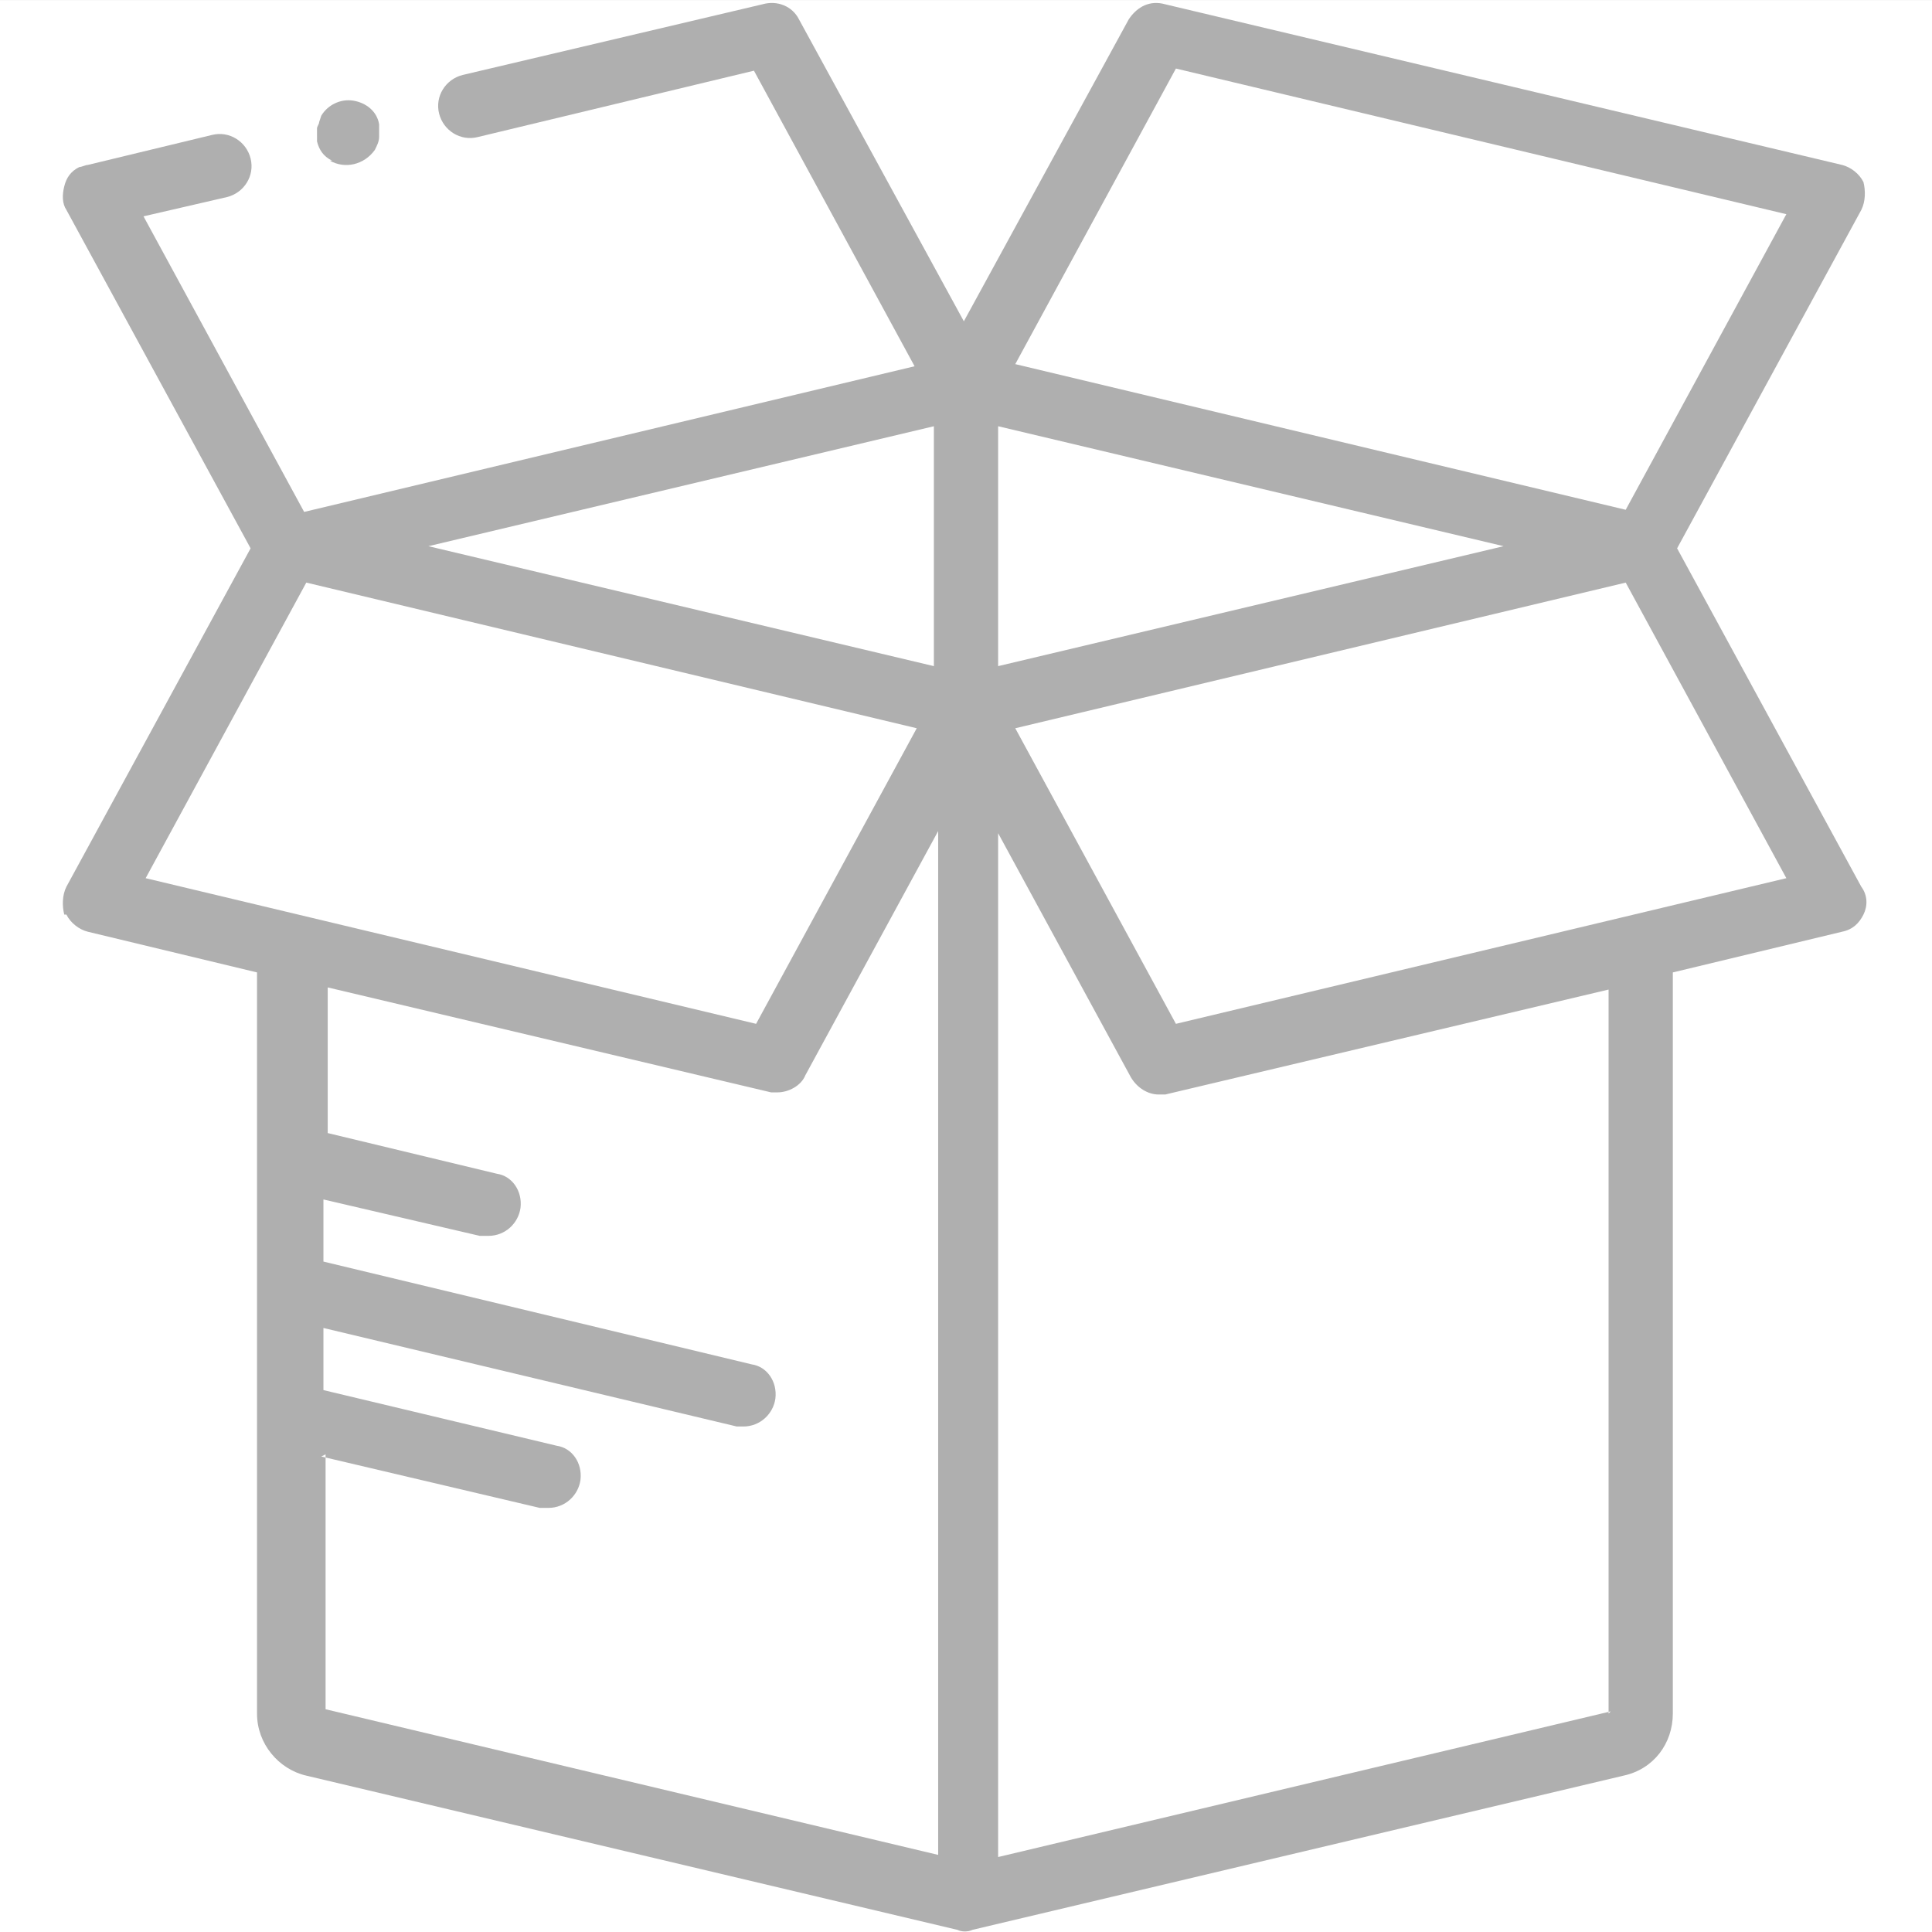 <?xml version="1.0" encoding="UTF-8"?>
<!DOCTYPE svg PUBLIC "-//W3C//DTD SVG 1.1//EN" "http://www.w3.org/Graphics/SVG/1.1/DTD/svg11.dtd">
<!-- Creator: CorelDRAW -->
<svg xmlns="http://www.w3.org/2000/svg" xml:space="preserve" width="40px" height="40px" style="shape-rendering:geometricPrecision; text-rendering:geometricPrecision; image-rendering:optimizeQuality; fill-rule:evenodd; clip-rule:evenodd"
viewBox="0 0 0.902 0.902"
 xmlns:xlink="http://www.w3.org/1999/xlink">
 <rect x="0" y="0" width="0.902" height="0.902" fill="#333333" stroke="none"/>
 <defs>
  <style type="text/css">
   <![CDATA[
    .fil0 {fill:white}
    .fil1 {fill:#AFAFAF}
   ]]>
  </style>
 </defs>
 <g id="Layer_x0020_1">
  <g id="_28465664">
   <rect id="_29017896" class="fil0" y="1.33494e-005" width="0.902" height="0.902"/>
   <g>
    <path id="Shape" class="fil1" d="M0.154 0.075c0.007,0.004 0.016,0.002 0.021,-0.005 0.001,-0.002 0.002,-0.004 0.002,-0.006 0,-0.002 0,-0.004 -0,-0.006 -0.001,-0.006 -0.006,-0.01 -0.012,-0.011 -0.006,-0.001 -0.012,0.002 -0.015,0.007l-0.001 0.003c-0,0.001 -0.001,0.002 -0.001,0.003 -0,0.001 -0,0.002 -0,0.003 5.32525e-005,0.001 0,0.002 0,0.003 0.001,0.004 0.003,0.007 0.007,0.009z"/>
    <path id="Shape_0" class="fil1" d="M0.031 0.427c0.002,0.004 0.006,0.007 0.01,0.008l0.079 0.019 0 0.346c-5.32525e-005,0.014 0.01,0.026 0.023,0.029l0.304 0.072c0.002,0.001 0.005,0.001 0.007,0l0.304 -0.072c0.014,-0.003 0.023,-0.015 0.023,-0.029l0 -0.346 0.079 -0.019c0.005,-0.001 0.008,-0.004 0.01,-0.008 0.002,-0.004 0.002,-0.009 -0.001,-0.013l-0.086 -0.158 0.086 -0.158c0.002,-0.004 0.002,-0.009 0.001,-0.013 -0.002,-0.004 -0.006,-0.007 -0.01,-0.008l-0.316 -0.075c-0.007,-0.002 -0.013,0.001 -0.017,0.007l-0.077 0.141 -0.077 -0.141c-0.003,-0.006 -0.01,-0.009 -0.017,-0.007l0 -0 -0.14 0.033c-0.008,0.002 -0.013,0.01 -0.011,0.018 0.002,0.008 0.01,0.013 0.018,0.011l0.129 -0.031 0.075 0.138 -0.285 0.068 -0.075 -0.138 0.039 -0.009c0.008,-0.002 0.013,-0.01 0.011,-0.018 -0.002,-0.008 -0.01,-0.013 -0.018,-0.011l-0.058 0.014 0 0c-0.001,0 -0.003,0.001 -0.004,0.001 -0.004,0.002 -0.006,0.005 -0.007,0.009 -0.001,0.004 -0.001,0.008 0.001,0.011l0.086 0.158 -0.086 0.158c-0.002,0.004 -0.002,0.009 -0.001,0.013zm0.119 0.253l0.102 0.024c0.001,0 0.002,0 0.004,0 0.008,0 0.014,-0.006 0.015,-0.013 0.001,-0.008 -0.004,-0.015 -0.011,-0.016l-0.109 -0.026 0 -0.029 0.193 0.046c0.001,0 0.002,0 0.003,0 0.008,0 0.014,-0.006 0.015,-0.013 0.001,-0.008 -0.004,-0.015 -0.011,-0.016l-0.2 -0.048 0 -0.029 0.073 0.017c0.001,0 0.002,0 0.004,0 0.008,0 0.014,-0.006 0.015,-0.013 0.001,-0.008 -0.004,-0.015 -0.011,-0.016l-0.079 -0.019 0 -0.068 0.207 0.049c0.001,0 0.002,0 0.003,0 0.005,0 0.011,-0.003 0.013,-0.008l0.062 -0.114 0 0.478 -0.286 -0.068 0 -0.119zm0.316 -0.481l0.236 0.056 -0.236 0.056 0 -0.112zm0.286 0.6l-0.286 0.068 0 -0.478 0.062 0.114c0.003,0.005 0.008,0.008 0.013,0.008 0.001,0 0.002,-0 0.003,-0l0.207 -0.049 0 0.338zm-0.203 -0.321l-0.075 -0.138 0.285 -0.068 0.075 0.138 -0.285 0.068zm0 -0.446l0.285 0.068 -0.075 0.138 -0.285 -0.068 0.075 -0.138zm-0.113 0.167l0 0.112 -0.236 -0.056 0.236 -0.056zm-0.293 0.073l0.285 0.068 -0.075 0.138 -0.285 -0.068 0.075 -0.138z"/>
   </g>
  </g>
 </g>
</svg>
